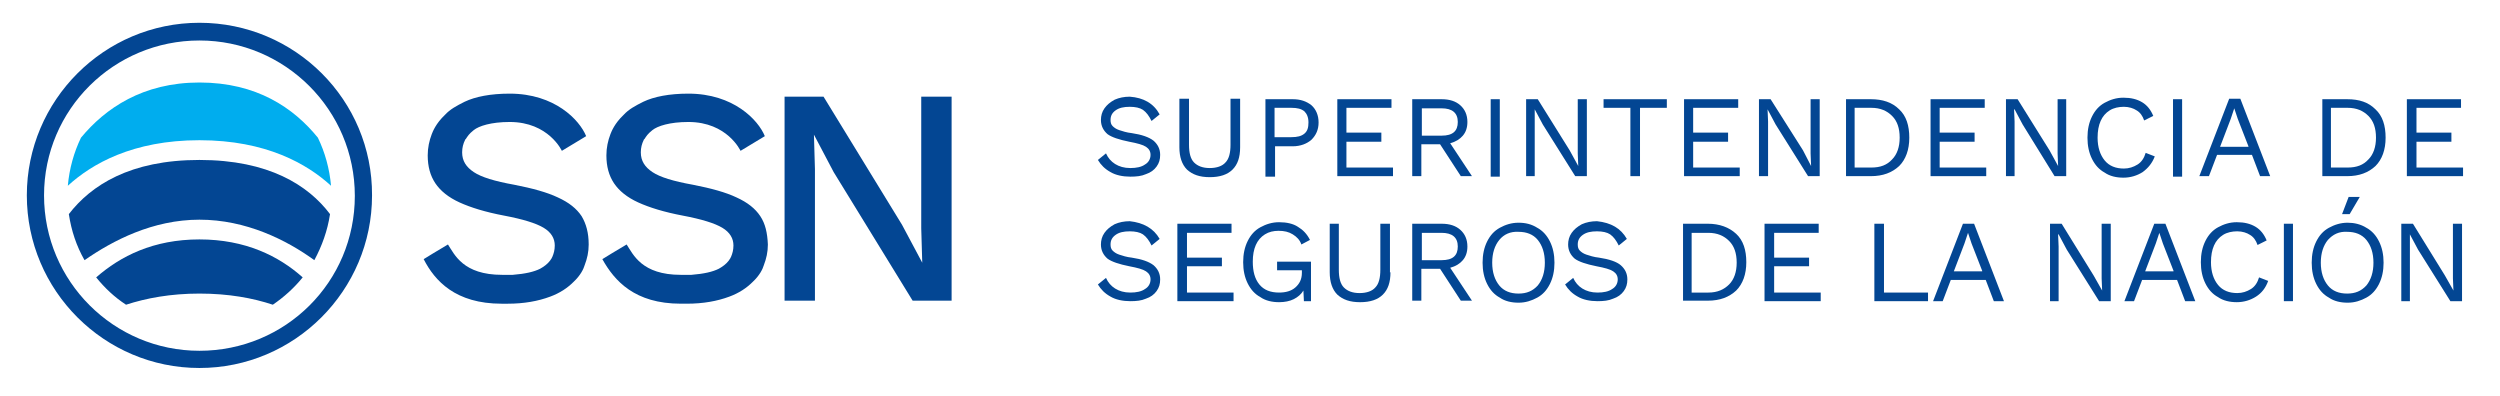 <?xml version="1.0" encoding="utf-8"?>
<!-- Generator: Adobe Illustrator 22.0.0, SVG Export Plug-In . SVG Version: 6.00 Build 0)  -->
<svg version="1.1" id="Isolation_Mode" xmlns="http://www.w3.org/2000/svg" xmlns:xlink="http://www.w3.org/1999/xlink" x="0px"
	 y="0px" viewBox="0 0 493.9 78.3" style="enable-background:new 0 0 493.9 78.3;" xml:space="preserve">
<style type="text/css">
	.st0{fill:#034693;}
	.st1{fill:#00ADEE;}
</style>
<path class="st0" d="M229.1,22.6l-1.6,1.3c-0.5-1-1-1.7-1.7-2.2c-0.6-0.4-1.5-0.6-2.6-0.6c-1.2,0-2.1,0.2-2.8,0.7
	c-0.7,0.5-1,1.1-1,1.9c0,0.5,0.1,0.9,0.4,1.2c0.3,0.3,0.7,0.6,1.3,0.8c0.6,0.2,1.5,0.5,2.5,0.6c2,0.3,3.4,0.8,4.3,1.5
	c0.8,0.7,1.3,1.6,1.3,2.8c0,0.9-0.2,1.6-0.7,2.3c-0.5,0.7-1.2,1.2-2.1,1.5c-0.9,0.4-1.9,0.5-3.1,0.5c-1.5,0-2.9-0.3-3.9-0.9
	c-1.1-0.6-1.9-1.4-2.5-2.4l1.6-1.3c0.4,0.9,1,1.6,1.8,2.1c0.8,0.5,1.8,0.8,3,0.8c1.2,0,2.2-0.2,2.9-0.7c0.7-0.4,1.1-1.1,1.1-1.9
	c0-0.7-0.3-1.2-0.9-1.6c-0.6-0.4-1.7-0.7-3.3-1c-2-0.4-3.5-0.9-4.3-1.5c-0.8-0.7-1.3-1.6-1.3-2.8c0-0.8,0.2-1.6,0.7-2.3
	c0.5-0.7,1.1-1.2,2-1.7c0.9-0.4,1.9-0.6,3-0.6C225.9,19.3,227.9,20.4,229.1,22.6"/>
<path class="st0" d="M245,29.1c0,2-0.5,3.4-1.5,4.4c-1,1-2.5,1.5-4.5,1.5s-3.4-0.5-4.5-1.5c-1-1-1.5-2.5-1.5-4.4v-9.6h1.9v9.1
	c0,1.6,0.3,2.8,1,3.5c0.7,0.7,1.7,1.1,3.1,1.1c1.4,0,2.5-0.4,3.1-1.1c0.7-0.7,1-1.9,1-3.5v-9.1h1.9V29.1z"/>
<path class="st0" d="M259.1,20.8c0.9,0.8,1.4,2,1.4,3.4s-0.5,2.5-1.4,3.4c-0.9,0.8-2.2,1.3-3.7,1.3h-3.5v6H250V19.6h5.4
	C256.9,19.6,258.1,20,259.1,20.8 M257.7,26.4c0.6-0.5,0.8-1.2,0.8-2.2c0-1-0.3-1.7-0.8-2.2c-0.6-0.5-1.4-0.7-2.6-0.7h-3.3v5.8h3.3
	C256.3,27.1,257.1,26.9,257.7,26.4"/>
<polygon class="st0" points="275.2,33.1 275.2,34.8 264.2,34.8 264.2,19.6 274.9,19.6 274.9,21.3 266,21.3 266,26.2 272.9,26.2 
	272.9,28 266,28 266,33.1 "/>
<path class="st0" d="M284.5,28.5h-3.7v6.3H279V19.6h5.8c1.6,0,2.8,0.4,3.7,1.2c0.9,0.8,1.4,1.9,1.4,3.3c0,1.1-0.3,2-0.9,2.7
	c-0.6,0.7-1.4,1.2-2.5,1.5l4.3,6.5h-2.2L284.5,28.5z M280.9,26.8h3.9c2.2,0,3.2-0.9,3.2-2.7c0-1.8-1.1-2.7-3.2-2.7h-3.9V26.8z"/>
<rect x="294.5" y="19.6" class="st0" width="1.8" height="15.3"/>
<polygon class="st0" points="313.5,34.8 311.2,34.8 304.8,24.6 303.2,21.6 303.2,21.6 303.2,24 303.2,34.8 301.5,34.8 301.5,19.6 
	303.8,19.6 310.1,29.7 311.8,32.8 311.8,32.8 311.7,30.3 311.7,19.6 313.5,19.6 "/>
<polygon class="st0" points="329.3,21.3 324,21.3 324,34.8 322.1,34.8 322.1,21.3 316.8,21.3 316.8,19.6 329.3,19.6 "/>
<polygon class="st0" points="343.7,33.1 343.7,34.8 332.7,34.8 332.7,19.6 343.4,19.6 343.4,21.3 334.5,21.3 334.5,26.2 341.4,26.2 
	341.4,28 334.5,28 334.5,33.1 "/>
<polygon class="st0" points="359.5,34.8 357.2,34.8 350.8,24.6 349.2,21.6 349.2,21.6 349.3,24 349.3,34.8 347.5,34.8 347.5,19.6 
	349.8,19.6 356.2,29.7 357.8,32.8 357.8,32.8 357.7,30.3 357.7,19.6 359.5,19.6 "/>
<path class="st0" d="M375.2,21.6c1.4,1.3,2,3.2,2,5.6c0,2.4-0.7,4.3-2,5.6c-1.4,1.3-3.2,2-5.6,2h-4.9V19.6h4.9
	C371.9,19.6,373.8,20.2,375.2,21.6 M373.8,31.5c1-1,1.5-2.5,1.5-4.3c0-1.9-0.5-3.3-1.5-4.3c-1-1-2.3-1.6-4.1-1.6h-3.3v11.8h3.3
	C371.5,33.1,372.8,32.6,373.8,31.5"/>
<polygon class="st0" points="392.4,33.1 392.4,34.8 381.4,34.8 381.4,19.6 392.1,19.6 392.1,21.3 383.2,21.3 383.2,26.2 390.1,26.2 
	390.1,28 383.2,28 383.2,33.1 "/>
<polygon class="st0" points="408.2,34.8 405.9,34.8 399.6,24.6 398,21.6 397.9,21.6 398,24 398,34.8 396.3,34.8 396.3,19.6 
	398.6,19.6 404.9,29.7 406.6,32.8 406.6,32.8 406.5,30.3 406.5,19.6 408.2,19.6 "/>
<path class="st0" d="M423.3,34c-1.1,0.7-2.4,1.1-3.8,1.1c-1.4,0-2.7-0.3-3.7-1c-1.1-0.6-1.9-1.5-2.5-2.7c-0.6-1.2-0.9-2.6-0.9-4.2
	c0-1.6,0.3-3,0.9-4.2c0.6-1.2,1.4-2.1,2.5-2.7c1.1-0.6,2.3-1,3.7-1c1.5,0,2.7,0.3,3.7,0.9c1,0.6,1.7,1.5,2.2,2.7l-1.8,0.9
	c-0.3-0.9-0.8-1.6-1.5-2c-0.6-0.4-1.5-0.7-2.5-0.7c-1,0-2,0.2-2.8,0.7c-0.8,0.5-1.4,1.2-1.8,2.1c-0.4,0.9-0.6,2-0.6,3.3
	c0,1.9,0.5,3.4,1.4,4.5s2.2,1.6,3.8,1.6c1,0,1.9-0.3,2.7-0.8c0.8-0.5,1.3-1.3,1.6-2.3l1.8,0.7C425.2,32.2,424.4,33.2,423.3,34"/>
<rect x="429.3" y="19.6" class="st0" width="1.8" height="15.3"/>
<path class="st0" d="M444.9,30.6h-6.9l-1.6,4.2h-1.9l5.9-15.3h2.2l5.9,15.3h-2L444.9,30.6z M444.2,28.9l-2.1-5.4l-0.7-2.1h0
	l-0.7,2.1l-2.1,5.5H444.2z"/>
<path class="st0" d="M469.3,21.6c1.4,1.3,2,3.2,2,5.6c0,2.4-0.7,4.3-2,5.6c-1.4,1.3-3.2,2-5.6,2h-4.9V19.6h4.9
	C466.1,19.6,467.9,20.2,469.3,21.6 M467.9,31.5c1-1,1.5-2.5,1.5-4.3c0-1.9-0.5-3.3-1.5-4.3c-1-1-2.3-1.6-4.1-1.6h-3.3v11.8h3.3
	C465.6,33.1,466.9,32.6,467.9,31.5"/>
<polygon class="st0" points="486.6,33.1 486.6,34.8 475.5,34.8 475.5,19.6 486.2,19.6 486.2,21.3 477.4,21.3 477.4,26.2 484.3,26.2 
	484.3,28 477.4,28 477.4,33.1 "/>
<path class="st0" d="M229.1,47.2l-1.6,1.3c-0.5-1-1-1.7-1.7-2.2c-0.6-0.4-1.5-0.6-2.6-0.6c-1.2,0-2.1,0.2-2.8,0.7
	c-0.7,0.5-1,1.1-1,1.9c0,0.5,0.1,0.9,0.4,1.2c0.3,0.3,0.7,0.6,1.3,0.8c0.6,0.2,1.5,0.5,2.5,0.6c2,0.3,3.4,0.8,4.3,1.5
	c0.8,0.7,1.3,1.6,1.3,2.8c0,0.9-0.2,1.6-0.7,2.3c-0.5,0.7-1.2,1.2-2.1,1.5c-0.9,0.4-1.9,0.5-3.1,0.5c-1.5,0-2.9-0.3-3.9-0.9
	c-1.1-0.6-1.9-1.4-2.5-2.4l1.6-1.3c0.4,0.9,1,1.6,1.8,2.1c0.8,0.5,1.8,0.8,3,0.8c1.2,0,2.2-0.2,2.9-0.7c0.7-0.4,1.1-1.1,1.1-1.9
	c0-0.7-0.3-1.2-0.9-1.6c-0.6-0.4-1.7-0.7-3.3-1c-2-0.4-3.5-0.9-4.3-1.5c-0.8-0.7-1.3-1.6-1.3-2.8c0-0.8,0.2-1.6,0.7-2.3
	c0.5-0.7,1.1-1.2,2-1.7c0.9-0.4,1.9-0.6,3-0.6C225.9,44,227.9,45.1,229.1,47.2"/>
<polygon class="st0" points="243.7,57.8 243.7,59.5 232.6,59.5 232.6,44.2 243.3,44.2 243.3,46 234.5,46 234.5,50.9 241.4,50.9 
	241.4,52.6 234.5,52.6 234.5,57.8 "/>
<path class="st0" d="M259,51.8v7.7h-1.4l-0.1-2.1c-0.4,0.7-1.1,1.3-1.9,1.7c-0.8,0.4-1.8,0.6-2.9,0.6c-1.4,0-2.7-0.3-3.7-1
	c-1.1-0.6-1.9-1.5-2.5-2.7c-0.6-1.2-0.9-2.6-0.9-4.2c0-1.6,0.3-3,0.9-4.2c0.6-1.2,1.4-2.1,2.5-2.7c1.1-0.6,2.3-1,3.7-1
	c1.5,0,2.8,0.3,3.7,0.9c1,0.6,1.8,1.4,2.4,2.6l-1.7,0.9c-0.3-0.9-0.9-1.5-1.7-2c-0.8-0.5-1.7-0.7-2.8-0.7c-1,0-1.9,0.2-2.7,0.7
	c-0.8,0.5-1.4,1.2-1.8,2.1c-0.4,0.9-0.6,2-0.6,3.3c0,1.9,0.4,3.4,1.3,4.5c0.9,1.1,2.2,1.6,3.9,1.6c1.3,0,2.4-0.3,3.2-1
	c0.8-0.7,1.3-1.6,1.3-2.9v-0.5h-4.9v-1.7H259z"/>
<path class="st0" d="M274.7,53.8c0,2-0.5,3.4-1.5,4.4c-1,1-2.5,1.5-4.5,1.5s-3.4-0.5-4.5-1.5c-1-1-1.5-2.5-1.5-4.4v-9.6h1.8v9.1
	c0,1.6,0.3,2.8,1,3.5c0.7,0.7,1.7,1.1,3.1,1.1c1.4,0,2.5-0.4,3.1-1.1c0.7-0.7,1-1.9,1-3.5v-9.1h1.9V53.8z"/>
<path class="st0" d="M284.5,53.1h-3.7v6.3H279V44.2h5.8c1.6,0,2.8,0.4,3.7,1.2c0.9,0.8,1.4,1.9,1.4,3.3c0,1.1-0.3,2-0.9,2.7
	c-0.6,0.7-1.4,1.2-2.5,1.5l4.3,6.5h-2.2L284.5,53.1z M280.9,51.4h3.9c2.2,0,3.2-0.9,3.2-2.7c0-1.8-1.1-2.7-3.2-2.7h-3.9V51.4z"/>
<path class="st0" d="M303.7,45c1.1,0.6,1.9,1.5,2.5,2.7c0.6,1.2,0.9,2.6,0.9,4.2c0,1.6-0.3,3-0.9,4.2c-0.6,1.2-1.4,2.1-2.5,2.7
	c-1.1,0.6-2.3,1-3.7,1c-1.4,0-2.7-0.3-3.7-1c-1.1-0.6-1.9-1.5-2.5-2.7c-0.6-1.2-0.9-2.6-0.9-4.2c0-1.6,0.3-3,0.9-4.2
	c0.6-1.2,1.4-2.1,2.5-2.7c1.1-0.6,2.3-1,3.7-1C301.4,44,302.6,44.3,303.7,45 M296.2,47.4c-0.9,1.1-1.4,2.6-1.4,4.5
	c0,1.9,0.5,3.4,1.4,4.5c0.9,1.1,2.2,1.6,3.8,1.6c1.6,0,2.8-0.5,3.8-1.6c0.9-1.1,1.4-2.6,1.4-4.5c0-1.9-0.5-3.4-1.4-4.5
	c-0.9-1.1-2.2-1.6-3.8-1.6C298.4,45.7,297.1,46.3,296.2,47.4"/>
<path class="st0" d="M321.4,47.2l-1.6,1.3c-0.5-1-1-1.7-1.7-2.2c-0.6-0.4-1.5-0.6-2.6-0.6c-1.2,0-2.1,0.2-2.8,0.7
	c-0.7,0.5-1,1.1-1,1.9c0,0.5,0.1,0.9,0.4,1.2c0.3,0.3,0.7,0.6,1.3,0.8c0.6,0.2,1.5,0.5,2.5,0.6c2,0.3,3.5,0.8,4.3,1.5
	c0.8,0.7,1.3,1.6,1.3,2.8c0,0.9-0.2,1.6-0.7,2.3c-0.5,0.7-1.2,1.2-2.1,1.5c-0.9,0.4-1.9,0.5-3.1,0.5c-1.5,0-2.9-0.3-3.9-0.9
	c-1.1-0.6-1.9-1.4-2.5-2.4l1.6-1.3c0.4,0.9,1,1.6,1.8,2.1c0.8,0.5,1.8,0.8,3,0.8c1.2,0,2.2-0.2,2.9-0.7c0.7-0.4,1.1-1.1,1.1-1.9
	c0-0.7-0.3-1.2-0.9-1.6c-0.6-0.4-1.7-0.7-3.3-1c-2-0.4-3.5-0.9-4.3-1.5c-0.8-0.7-1.3-1.6-1.3-2.8c0-0.8,0.2-1.6,0.7-2.3
	c0.5-0.7,1.1-1.2,2-1.7c0.9-0.4,1.9-0.6,3-0.6C318.3,44,320.2,45.1,321.4,47.2"/>
<path class="st0" d="M343,46.2c1.4,1.3,2,3.2,2,5.6c0,2.4-0.7,4.3-2,5.6c-1.4,1.3-3.2,2-5.6,2h-4.9V44.2h4.9
	C339.7,44.2,341.6,44.9,343,46.2 M341.6,56.2c1-1,1.5-2.5,1.5-4.3c0-1.9-0.5-3.3-1.5-4.3c-1-1-2.3-1.6-4.1-1.6h-3.3v11.8h3.3
	C339.3,57.8,340.6,57.2,341.6,56.2"/>
<polygon class="st0" points="359.7,57.8 359.7,59.5 348.6,59.5 348.6,44.2 359.3,44.2 359.3,46 350.5,46 350.5,50.9 357.4,50.9 
	357.4,52.6 350.5,52.6 350.5,57.8 "/>
<polygon class="st0" points="380.9,57.8 380.9,59.5 370.3,59.5 370.3,44.2 372.2,44.2 372.2,57.8 "/>
<path class="st0" d="M392.3,55.3h-6.9l-1.6,4.2h-1.9l5.9-15.3h2.2l5.9,15.3h-2L392.3,55.3z M391.6,53.5l-2.1-5.4l-0.7-2.1h0
	l-0.7,2.1l-2.1,5.5H391.6z"/>
<polygon class="st0" points="417,59.5 414.7,59.5 408.3,49.3 406.7,46.3 406.6,46.3 406.7,48.7 406.7,59.5 405,59.5 405,44.2 
	407.3,44.2 413.6,54.4 415.3,57.4 415.3,57.4 415.2,55 415.2,44.2 417,44.2 "/>
<path class="st0" d="M430.1,55.3h-6.9l-1.6,4.2h-1.9l5.9-15.3h2.2l5.9,15.3h-2L430.1,55.3z M429.4,53.5l-2.1-5.4l-0.7-2.1h0
	l-0.7,2.1l-2.1,5.5H429.4z"/>
<path class="st0" d="M445.7,58.6c-1.1,0.7-2.4,1.1-3.8,1.1c-1.4,0-2.7-0.3-3.7-1c-1.1-0.6-1.9-1.5-2.5-2.7c-0.6-1.2-0.9-2.6-0.9-4.2
	c0-1.6,0.3-3,0.9-4.2c0.6-1.2,1.4-2.1,2.5-2.7c1.1-0.6,2.3-1,3.7-1c1.5,0,2.7,0.3,3.7,0.9c1,0.6,1.7,1.5,2.2,2.7l-1.8,0.9
	c-0.3-0.9-0.8-1.6-1.5-2c-0.6-0.4-1.5-0.7-2.5-0.7c-1,0-2,0.2-2.8,0.7c-0.8,0.5-1.4,1.2-1.8,2.1c-0.4,0.9-0.6,2-0.6,3.3
	c0,1.9,0.5,3.4,1.4,4.5c0.9,1.1,2.2,1.6,3.8,1.6c1,0,1.9-0.3,2.7-0.8c0.8-0.5,1.3-1.3,1.6-2.3l1.8,0.7
	C447.6,56.9,446.8,57.9,445.7,58.6"/>
<rect x="451.2" y="44.2" class="st0" width="1.8" height="15.3"/>
<path class="st0" d="M467.5,45c1.1,0.6,1.9,1.5,2.5,2.7c0.6,1.2,0.9,2.6,0.9,4.2c0,1.6-0.3,3-0.9,4.2c-0.6,1.2-1.4,2.1-2.5,2.7
	c-1.1,0.6-2.3,1-3.7,1c-1.4,0-2.7-0.3-3.7-1c-1.1-0.6-1.9-1.5-2.5-2.7c-0.6-1.2-0.9-2.6-0.9-4.2c0-1.6,0.3-3,0.9-4.2
	c0.6-1.2,1.4-2.1,2.5-2.7c1.1-0.6,2.3-1,3.7-1C465.1,44,466.4,44.3,467.5,45 M459.9,47.4c-0.9,1.1-1.4,2.6-1.4,4.5
	c0,1.9,0.5,3.4,1.4,4.5c0.9,1.1,2.2,1.6,3.8,1.6c1.6,0,2.8-0.5,3.8-1.6c0.9-1.1,1.4-2.6,1.4-4.5c0-1.9-0.5-3.4-1.4-4.5
	c-0.9-1.1-2.2-1.6-3.8-1.6C462.1,45.7,460.9,46.3,459.9,47.4 M466.2,38.9l-2,3.4h-1.5l1.3-3.4H466.2z"/>
<polygon class="st0" points="486.4,59.5 484.1,59.5 477.7,49.3 476.1,46.3 476.1,46.3 476.1,48.7 476.1,59.5 474.4,59.5 474.4,44.2 
	476.7,44.2 483,54.4 484.7,57.4 484.7,57.4 484.6,55 484.6,44.2 486.4,44.2 "/>
<path class="st0" d="M114.9,42.7c-1-1.5-2.5-2.7-4.7-3.7c-2.1-1-5-1.8-8.6-2.5c-3.9-0.7-6.5-1.5-8-2.5c-1.5-1-2.3-2.2-2.3-3.9
	c0-0.9,0.2-1.7,0.6-2.5c0,0,0-0.1,0.1-0.1c0.4-0.6,0.6-1,1.6-1.8s3.4-1.6,7.1-1.6c7.7,0,10.3,5.7,10.3,5.7l4.8-2.9
	c-1.3-3.2-6.2-8.4-15.1-8.4c-3.8,0-6.8,0.6-8.9,1.6c-1.6,0.8-2.9,1.5-3.9,2.6c-1.8,1.7-2.4,3.3-2.6,3.8c-0.5,1.3-0.8,2.7-0.8,4.2
	c0,2.2,0.5,4,1.5,5.5c1,1.5,2.6,2.8,4.8,3.8c2.2,1,5.1,1.9,8.8,2.6c3.7,0.7,6.3,1.5,7.8,2.4c1.5,0.9,2.2,2.1,2.2,3.5
	c0,0.9-0.2,1.6-0.5,2.3c0,0-0.1,0.1-0.1,0.2c-0.4,0.7-1,1.3-1.8,1.8c-0.2,0.1-0.3,0.2-0.5,0.3c-1.2,0.6-2.9,1-5.4,1.2
	c-0.3,0-0.9,0-0.9,0c-0.4,0-0.8,0-1.2,0c-7.7,0-9.4-4-10.7-6c-1.4,0.8-4.8,2.9-4.8,2.9C85.9,55.5,90,60,99.1,60h1.2
	c3.2,0,6-0.5,8.4-1.4c1.9-0.7,3.4-1.7,4.6-2.9c1.4-1.3,2-2.6,2.2-3.3c0.5-1.3,0.8-2.6,0.8-4.1C116.3,46,115.8,44.2,114.9,42.7"/>
<path class="st0" d="M150.2,42.7c-1-1.5-2.5-2.7-4.7-3.7c-2.1-1-5-1.8-8.6-2.5c-3.9-0.7-6.5-1.5-8-2.5c-1.5-1-2.3-2.2-2.3-3.9
	c0-0.9,0.2-1.7,0.6-2.5c0,0,0-0.1,0.1-0.1c0.4-0.6,0.6-1,1.6-1.8s3.4-1.6,7.1-1.6c7.7,0,10.3,5.7,10.3,5.7l4.8-2.9
	c-1.3-3.2-6.2-8.4-15.1-8.4c-3.8,0-6.8,0.6-8.9,1.6c-1.6,0.8-2.9,1.5-3.9,2.6c-1.8,1.7-2.4,3.3-2.6,3.8c-0.5,1.3-0.8,2.7-0.8,4.2
	c0,2.2,0.5,4,1.5,5.5c1,1.5,2.6,2.8,4.8,3.8c2.2,1,5.1,1.9,8.8,2.6c3.7,0.7,6.3,1.5,7.8,2.4c1.5,0.9,2.2,2.1,2.2,3.5
	c0,0.9-0.2,1.6-0.5,2.3c0,0-0.1,0.1-0.1,0.2c-0.4,0.7-1,1.3-1.8,1.8c-0.2,0.1-0.3,0.2-0.5,0.3c-1.2,0.6-2.9,1-5.4,1.2
	c-0.3,0-0.9,0-0.9,0c-0.4,0-0.8,0-1.2,0c-7.7,0-9.4-4-10.7-6c-1.4,0.8-4.8,2.9-4.8,2.9c2.4,4.3,6.4,8.8,15.5,8.8h1.2
	c3.2,0,6-0.5,8.4-1.4c1.9-0.7,3.4-1.7,4.6-2.9c1.4-1.3,2-2.6,2.2-3.3c0.5-1.3,0.8-2.6,0.8-4.1C151.6,46,151.2,44.2,150.2,42.7"/>
<polygon class="st0" points="182,19.1 182,45.1 182.2,51.9 182.2,51.9 178.2,44.4 162.7,19.1 155,19.1 155,59.4 161,59.4 161,33.4 
	160.8,26.6 160.8,26.6 164.7,34 180.3,59.4 188,59.4 188,19.1 "/>
<path class="st0" d="M39.4,4.5C20.6,4.5,5.3,19.8,5.3,38.6c0,18.8,15.3,34.1,34.1,34.1s34.1-15.3,34.1-34.1
	C73.6,19.8,58.3,4.5,39.4,4.5 M39.4,69.3c-16.9,0-30.7-13.7-30.7-30.7S22.5,8,39.4,8c16.9,0,30.7,13.7,30.7,30.7
	S56.4,69.3,39.4,69.3"/>
<path class="st0" d="M19,54.8c1.7,2.1,3.6,3.9,5.9,5.4c4-1.3,8.8-2.2,14.5-2.2c5.8,0,10.6,0.9,14.5,2.2c2.2-1.5,4.2-3.3,5.9-5.4
	c-4.7-4.2-11.3-7.5-20.4-7.5C30.3,47.3,23.8,50.6,19,54.8"/>
<path class="st0" d="M62.1,51.4c1.5-2.8,2.6-5.8,3.1-9.1c-4.3-5.7-12.1-10.7-25.8-10.7c-13.7,0-21.4,5-25.8,10.7
	c0.5,3.3,1.5,6.3,3.1,9.1c5.6-3.9,13.5-8,22.7-8C48.6,43.4,56.6,47.4,62.1,51.4"/>
<path class="st1" d="M65.4,36.7c-0.3-3.4-1.2-6.6-2.6-9.5C58,21.3,50.7,16.3,39.4,16.3c-11.2,0-18.6,5.1-23.4,10.9
	c-1.4,2.9-2.3,6.1-2.6,9.5c4.7-4.3,12.8-9,26-9C52.6,27.7,60.7,32.4,65.4,36.7"/>
</svg>
